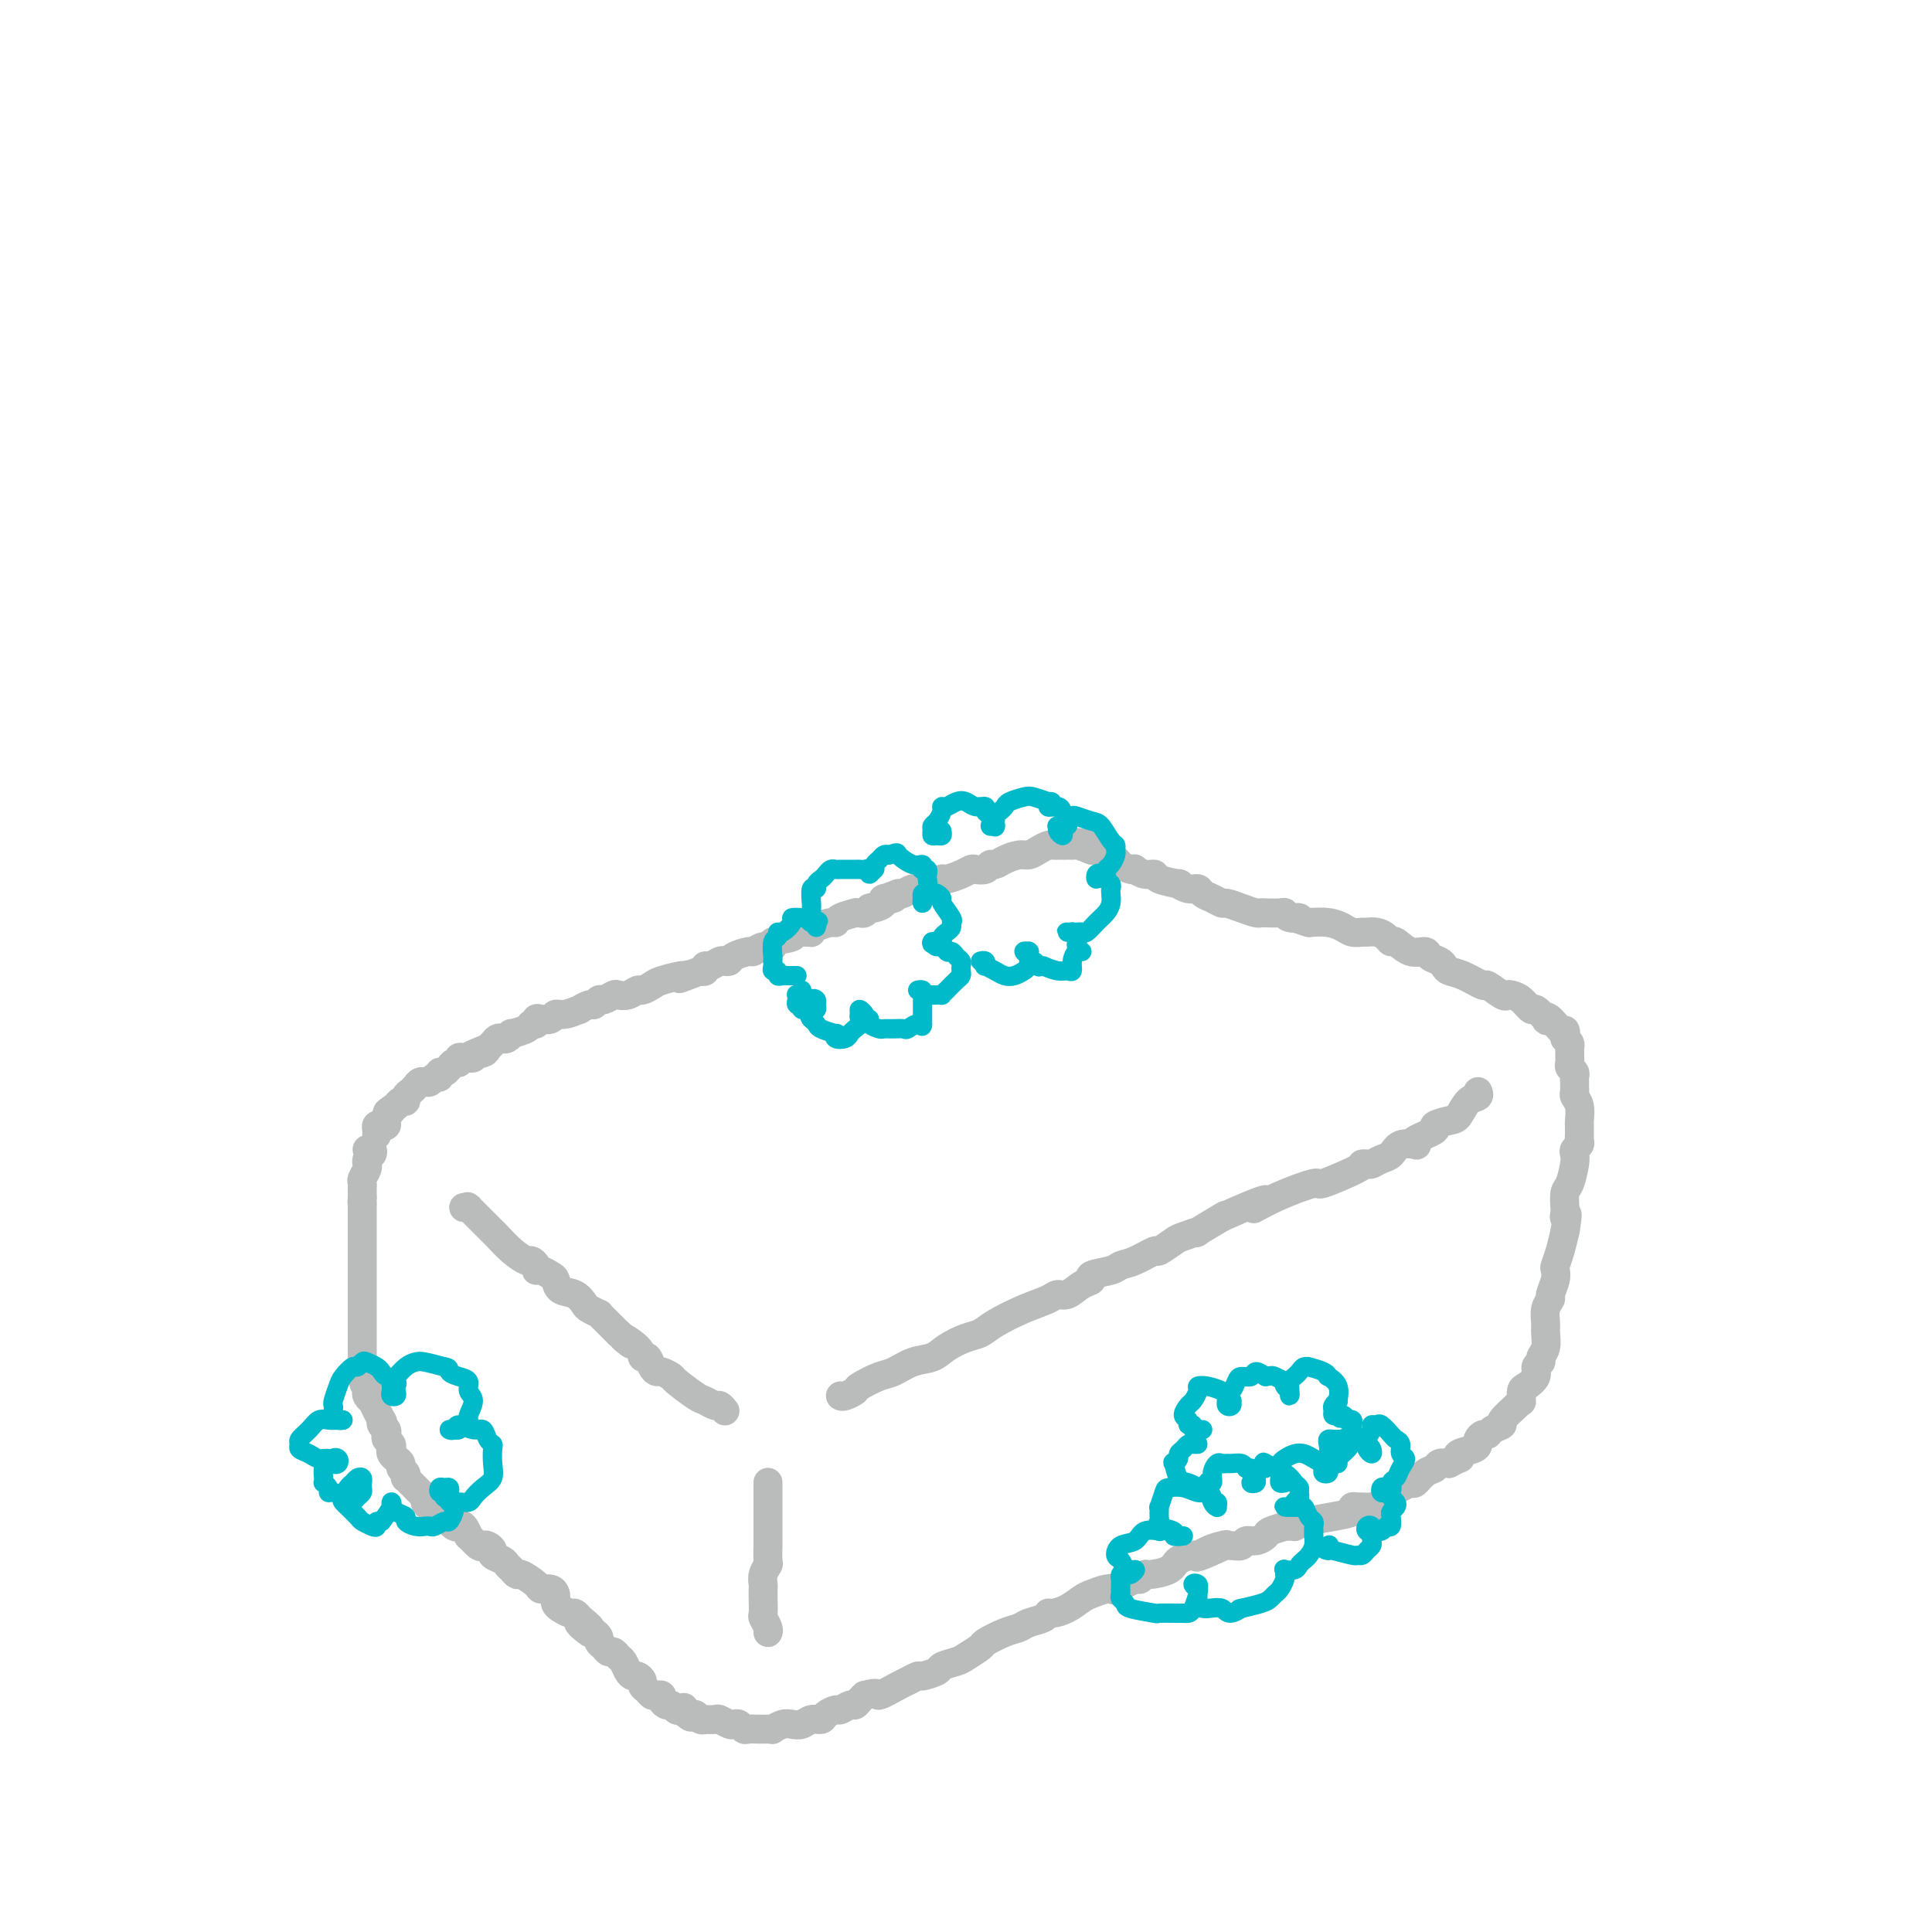 <svg viewBox='0 0 400 400' version='1.1' xmlns='http://www.w3.org/2000/svg' xmlns:xlink='http://www.w3.org/1999/xlink'><g fill='none' stroke='rgb(186,187,187)' stroke-width='6' stroke-linecap='round' stroke-linejoin='round'><path d='M76,238c0.392,-0.091 0.784,-0.183 1,0c0.216,0.183 0.255,0.639 0,1c-0.255,0.361 -0.804,0.625 -1,1c-0.196,0.375 -0.038,0.860 0,1c0.038,0.140 -0.042,-0.064 0,0c0.042,0.064 0.207,0.394 0,1c-0.207,0.606 -0.788,1.486 -1,2c-0.212,0.514 -0.057,0.663 0,1c0.057,0.337 0.015,0.864 0,1c-0.015,0.136 -0.004,-0.117 0,0c0.004,0.117 0.001,0.605 0,1c-0.001,0.395 -0.001,0.698 0,1'/><path d='M75,248c-0.155,1.705 -0.041,0.966 0,1c0.041,0.034 0.011,0.840 0,1c-0.011,0.160 -0.003,-0.326 0,0c0.003,0.326 0.001,1.463 0,2c-0.001,0.537 -0.000,0.472 0,1c0.000,0.528 0.000,1.647 0,2c-0.000,0.353 -0.000,-0.061 0,0c0.000,0.061 0.000,0.596 0,1c-0.000,0.404 -0.000,0.676 0,1c0.000,0.324 0.000,0.699 0,1c-0.000,0.301 -0.000,0.527 0,1c0.000,0.473 0.000,1.191 0,2c-0.000,0.809 -0.000,1.708 0,2c0.000,0.292 0.000,-0.024 0,0c-0.000,0.024 -0.000,0.388 0,1c0.000,0.612 0.000,1.472 0,2c-0.000,0.528 -0.000,0.722 0,1c0.000,0.278 0.000,0.638 0,1c-0.000,0.362 -0.000,0.726 0,1c0.000,0.274 0.000,0.459 0,1c-0.000,0.541 -0.000,1.437 0,2c0.000,0.563 0.000,0.794 0,1c-0.000,0.206 0.000,0.388 0,1c0.000,0.612 0.000,1.656 0,2c0.000,0.344 0.000,-0.010 0,0c0.000,0.010 0.000,0.384 0,1c0.000,0.616 0.000,1.474 0,2c0.000,0.526 0.000,0.718 0,1c0.000,0.282 0.000,0.653 0,1c0.000,0.347 0.000,0.671 0,1c0.000,0.329 0.000,0.665 0,1'/><path d='M75,283c0.227,5.880 0.793,3.081 1,2c0.207,-1.081 0.054,-0.445 0,0c-0.054,0.445 -0.010,0.698 0,1c0.010,0.302 -0.013,0.651 0,1c0.013,0.349 0.064,0.697 0,1c-0.064,0.303 -0.241,0.560 0,1c0.241,0.440 0.901,1.063 1,1c0.099,-0.063 -0.362,-0.813 0,0c0.362,0.813 1.547,3.187 2,4c0.453,0.813 0.173,0.063 0,0c-0.173,-0.063 -0.239,0.560 0,1c0.239,0.440 0.782,0.695 1,1c0.218,0.305 0.110,0.659 0,1c-0.110,0.341 -0.223,0.669 0,1c0.223,0.331 0.782,0.666 1,1c0.218,0.334 0.096,0.667 0,1c-0.096,0.333 -0.166,0.666 0,1c0.166,0.334 0.566,0.668 1,1c0.434,0.332 0.900,0.663 1,1c0.100,0.337 -0.166,0.682 0,1c0.166,0.318 0.766,0.610 1,1c0.234,0.390 0.104,0.878 0,1c-0.104,0.122 -0.182,-0.122 0,0c0.182,0.122 0.622,0.610 1,1c0.378,0.390 0.692,0.683 1,1c0.308,0.317 0.608,0.659 1,1c0.392,0.341 0.876,0.680 1,1c0.124,0.320 -0.111,0.622 0,1c0.111,0.378 0.568,0.833 1,1c0.432,0.167 0.838,0.048 1,0c0.162,-0.048 0.081,-0.024 0,0'/><path d='M90,312c1.166,0.879 1.082,0.077 1,0c-0.082,-0.077 -0.163,0.571 0,1c0.163,0.429 0.568,0.637 1,1c0.432,0.363 0.889,0.880 1,1c0.111,0.120 -0.124,-0.156 0,0c0.124,0.156 0.606,0.744 1,1c0.394,0.256 0.701,0.181 1,0c0.299,-0.181 0.591,-0.469 1,0c0.409,0.469 0.935,1.694 1,2c0.065,0.306 -0.332,-0.307 0,0c0.332,0.307 1.394,1.535 2,2c0.606,0.465 0.758,0.166 1,0c0.242,-0.166 0.576,-0.199 1,0c0.424,0.199 0.940,0.630 1,1c0.060,0.370 -0.334,0.678 0,1c0.334,0.322 1.397,0.659 2,1c0.603,0.341 0.747,0.686 1,1c0.253,0.314 0.616,0.596 1,1c0.384,0.404 0.789,0.931 1,1c0.211,0.069 0.228,-0.318 1,0c0.772,0.318 2.298,1.342 3,2c0.702,0.658 0.580,0.950 1,1c0.420,0.050 1.382,-0.142 2,0c0.618,0.142 0.890,0.616 1,1c0.110,0.384 0.057,0.676 0,1c-0.057,0.324 -0.117,0.678 0,1c0.117,0.322 0.413,0.612 1,1c0.587,0.388 1.466,0.874 2,1c0.534,0.126 0.724,-0.107 1,0c0.276,0.107 0.638,0.553 1,1'/><path d='M120,335c4.531,3.660 0.860,1.309 0,1c-0.860,-0.309 1.093,1.422 2,2c0.907,0.578 0.768,0.001 1,0c0.232,-0.001 0.836,0.573 1,1c0.164,0.427 -0.111,0.706 0,1c0.111,0.294 0.607,0.603 1,1c0.393,0.397 0.683,0.883 1,1c0.317,0.117 0.662,-0.137 1,0c0.338,0.137 0.668,0.663 1,1c0.332,0.337 0.667,0.486 1,1c0.333,0.514 0.663,1.395 1,2c0.337,0.605 0.682,0.935 1,1c0.318,0.065 0.610,-0.137 1,0c0.390,0.137 0.878,0.611 1,1c0.122,0.389 -0.121,0.692 0,1c0.121,0.308 0.606,0.621 1,1c0.394,0.379 0.697,0.824 1,1c0.303,0.176 0.606,0.085 1,0c0.394,-0.085 0.879,-0.163 1,0c0.121,0.163 -0.122,0.566 0,1c0.122,0.434 0.610,0.900 1,1c0.390,0.100 0.682,-0.165 1,0c0.318,0.165 0.662,0.762 1,1c0.338,0.238 0.669,0.119 1,0'/><path d='M141,354c3.488,2.957 1.708,0.849 1,0c-0.708,-0.849 -0.343,-0.438 0,0c0.343,0.438 0.664,0.902 1,1c0.336,0.098 0.685,-0.170 1,0c0.315,0.170 0.594,0.776 1,1c0.406,0.224 0.939,0.064 1,0c0.061,-0.064 -0.348,-0.031 0,0c0.348,0.031 1.455,0.060 2,0c0.545,-0.060 0.527,-0.208 1,0c0.473,0.208 1.435,0.774 2,1c0.565,0.226 0.732,0.113 1,0c0.268,-0.113 0.635,-0.226 1,0c0.365,0.226 0.727,0.793 1,1c0.273,0.207 0.455,0.055 1,0c0.545,-0.055 1.451,-0.014 2,0c0.549,0.014 0.742,0.000 1,0c0.258,-0.000 0.583,0.014 1,0c0.417,-0.014 0.927,-0.055 1,0c0.073,0.055 -0.290,0.207 0,0c0.290,-0.207 1.234,-0.773 2,-1c0.766,-0.227 1.356,-0.116 2,0c0.644,0.116 1.342,0.237 2,0c0.658,-0.237 1.274,-0.833 2,-1c0.726,-0.167 1.560,0.095 2,0c0.440,-0.095 0.485,-0.546 1,-1c0.515,-0.454 1.500,-0.909 2,-1c0.500,-0.091 0.515,0.183 1,0c0.485,-0.183 1.439,-0.822 2,-1c0.561,-0.178 0.728,0.106 1,0c0.272,-0.106 0.649,-0.602 1,-1c0.351,-0.398 0.675,-0.699 1,-1'/><path d='M179,351c3.400,-0.973 2.400,0.094 3,0c0.600,-0.094 2.799,-1.349 4,-2c1.201,-0.651 1.405,-0.699 2,-1c0.595,-0.301 1.581,-0.854 2,-1c0.419,-0.146 0.271,0.117 1,0c0.729,-0.117 2.336,-0.613 3,-1c0.664,-0.387 0.385,-0.666 1,-1c0.615,-0.334 2.125,-0.723 3,-1c0.875,-0.277 1.116,-0.441 2,-1c0.884,-0.559 2.409,-1.512 3,-2c0.591,-0.488 0.246,-0.512 1,-1c0.754,-0.488 2.608,-1.441 4,-2c1.392,-0.559 2.322,-0.724 3,-1c0.678,-0.276 1.104,-0.664 2,-1c0.896,-0.336 2.260,-0.619 3,-1c0.740,-0.381 0.855,-0.861 1,-1c0.145,-0.139 0.321,0.064 1,0c0.679,-0.064 1.861,-0.396 3,-1c1.139,-0.604 2.235,-1.480 3,-2c0.765,-0.520 1.200,-0.683 2,-1c0.800,-0.317 1.965,-0.788 3,-1c1.035,-0.212 1.941,-0.166 2,0c0.059,0.166 -0.730,0.451 0,0c0.730,-0.451 2.980,-1.640 4,-2c1.020,-0.360 0.810,0.107 1,0c0.190,-0.107 0.779,-0.789 1,-1c0.221,-0.211 0.073,0.048 1,0c0.927,-0.048 2.929,-0.405 4,-1c1.071,-0.595 1.211,-1.429 2,-2c0.789,-0.571 2.225,-0.877 3,-1c0.775,-0.123 0.887,-0.061 1,0'/><path d='M248,322c10.891,-4.442 3.617,-1.047 1,0c-2.617,1.047 -0.579,-0.254 1,-1c1.579,-0.746 2.698,-0.936 3,-1c0.302,-0.064 -0.215,-0.002 0,0c0.215,0.002 1.161,-0.055 2,0c0.839,0.055 1.570,0.222 2,0c0.430,-0.222 0.558,-0.834 1,-1c0.442,-0.166 1.198,0.113 2,0c0.802,-0.113 1.648,-0.619 2,-1c0.352,-0.381 0.208,-0.637 1,-1c0.792,-0.363 2.521,-0.832 3,-1c0.479,-0.168 -0.291,-0.034 0,0c0.291,0.034 1.645,-0.032 2,0c0.355,0.032 -0.288,0.163 0,0c0.288,-0.163 1.506,-0.618 3,-1c1.494,-0.382 3.264,-0.691 5,-1c1.736,-0.309 3.438,-0.618 4,-1c0.562,-0.382 -0.015,-0.836 0,-1c0.015,-0.164 0.623,-0.037 1,0c0.377,0.037 0.523,-0.017 1,0c0.477,0.017 1.283,0.105 2,0c0.717,-0.105 1.343,-0.405 2,-1c0.657,-0.595 1.345,-1.487 2,-2c0.655,-0.513 1.279,-0.648 2,-1c0.721,-0.352 1.540,-0.921 2,-1c0.460,-0.079 0.560,0.332 1,0c0.440,-0.332 1.221,-1.409 2,-2c0.779,-0.591 1.556,-0.698 2,-1c0.444,-0.302 0.555,-0.801 1,-1c0.445,-0.199 1.222,-0.100 2,0'/><path d='M300,303c2.972,-1.571 2.403,-0.998 2,-1c-0.403,-0.002 -0.641,-0.579 0,-1c0.641,-0.421 2.161,-0.686 3,-1c0.839,-0.314 0.997,-0.675 1,-1c0.003,-0.325 -0.149,-0.612 0,-1c0.149,-0.388 0.597,-0.875 1,-1c0.403,-0.125 0.759,0.114 1,0c0.241,-0.114 0.366,-0.581 1,-1c0.634,-0.419 1.778,-0.790 2,-1c0.222,-0.210 -0.477,-0.259 0,-1c0.477,-0.741 2.129,-2.173 3,-3c0.871,-0.827 0.959,-1.051 1,-1c0.041,0.051 0.034,0.375 0,0c-0.034,-0.375 -0.096,-1.448 0,-2c0.096,-0.552 0.350,-0.581 1,-1c0.650,-0.419 1.695,-1.227 2,-2c0.305,-0.773 -0.128,-1.509 0,-2c0.128,-0.491 0.819,-0.735 1,-1c0.181,-0.265 -0.149,-0.550 0,-1c0.149,-0.450 0.776,-1.066 1,-2c0.224,-0.934 0.045,-2.185 0,-3c-0.045,-0.815 0.044,-1.195 0,-2c-0.044,-0.805 -0.222,-2.037 0,-3c0.222,-0.963 0.843,-1.657 1,-2c0.157,-0.343 -0.151,-0.334 0,-1c0.151,-0.666 0.762,-2.008 1,-3c0.238,-0.992 0.102,-1.636 0,-2c-0.102,-0.364 -0.172,-0.448 0,-1c0.172,-0.552 0.585,-1.572 1,-3c0.415,-1.428 0.833,-3.265 1,-4c0.167,-0.735 0.084,-0.367 0,0'/><path d='M324,255c0.929,-5.264 0.252,-3.425 0,-3c-0.252,0.425 -0.078,-0.565 0,-1c0.078,-0.435 0.060,-0.316 0,-1c-0.060,-0.684 -0.161,-2.172 0,-3c0.161,-0.828 0.583,-0.995 1,-2c0.417,-1.005 0.830,-2.847 1,-4c0.170,-1.153 0.098,-1.619 0,-2c-0.098,-0.381 -0.222,-0.679 0,-1c0.222,-0.321 0.792,-0.664 1,-1c0.208,-0.336 0.056,-0.666 0,-1c-0.056,-0.334 -0.014,-0.673 0,-1c0.014,-0.327 -0.000,-0.640 0,-1c0.000,-0.360 0.014,-0.765 0,-1c-0.014,-0.235 -0.056,-0.301 0,-1c0.056,-0.699 0.211,-2.033 0,-3c-0.211,-0.967 -0.789,-1.569 -1,-2c-0.211,-0.431 -0.056,-0.693 0,-1c0.056,-0.307 0.011,-0.660 0,-1c-0.011,-0.340 0.011,-0.669 0,-1c-0.011,-0.331 -0.056,-0.666 0,-1c0.056,-0.334 0.211,-0.667 0,-1c-0.211,-0.333 -0.789,-0.667 -1,-1c-0.211,-0.333 -0.056,-0.667 0,-1c0.056,-0.333 0.012,-0.667 0,-1c-0.012,-0.333 0.007,-0.667 0,-1c-0.007,-0.333 -0.040,-0.667 0,-1c0.040,-0.333 0.154,-0.667 0,-1c-0.154,-0.333 -0.577,-0.667 -1,-1'/><path d='M324,215c-0.300,-3.141 0.448,-0.993 0,-1c-0.448,-0.007 -2.094,-2.168 -3,-3c-0.906,-0.832 -1.072,-0.335 -1,0c0.072,0.335 0.380,0.507 0,0c-0.380,-0.507 -1.450,-1.691 -2,-2c-0.550,-0.309 -0.579,0.259 -1,0c-0.421,-0.259 -1.234,-1.345 -2,-2c-0.766,-0.655 -1.484,-0.877 -2,-1c-0.516,-0.123 -0.830,-0.145 -1,0c-0.170,0.145 -0.196,0.456 -1,0c-0.804,-0.456 -2.387,-1.680 -3,-2c-0.613,-0.320 -0.257,0.265 -1,0c-0.743,-0.265 -2.584,-1.380 -4,-2c-1.416,-0.620 -2.405,-0.745 -3,-1c-0.595,-0.255 -0.795,-0.641 -1,-1c-0.205,-0.359 -0.416,-0.692 -1,-1c-0.584,-0.308 -1.543,-0.589 -2,-1c-0.457,-0.411 -0.412,-0.950 -1,-1c-0.588,-0.050 -1.809,0.389 -3,0c-1.191,-0.389 -2.350,-1.607 -3,-2c-0.650,-0.393 -0.789,0.038 -1,0c-0.211,-0.038 -0.493,-0.545 -1,-1c-0.507,-0.455 -1.237,-0.857 -2,-1c-0.763,-0.143 -1.557,-0.028 -2,0c-0.443,0.028 -0.533,-0.031 -1,0c-0.467,0.031 -1.311,0.153 -2,0c-0.689,-0.153 -1.224,-0.580 -2,-1c-0.776,-0.420 -1.793,-0.834 -3,-1c-1.207,-0.166 -2.603,-0.083 -4,0'/><path d='M271,191c-4.060,-1.171 -2.208,-1.098 -2,-1c0.208,0.098 -1.226,0.222 -2,0c-0.774,-0.222 -0.888,-0.791 -1,-1c-0.112,-0.209 -0.220,-0.059 -1,0c-0.780,0.059 -2.230,0.026 -3,0c-0.770,-0.026 -0.860,-0.045 -1,0c-0.140,0.045 -0.330,0.152 -1,0c-0.670,-0.152 -1.818,-0.565 -3,-1c-1.182,-0.435 -2.396,-0.891 -3,-1c-0.604,-0.109 -0.598,0.130 -1,0c-0.402,-0.130 -1.213,-0.627 -2,-1c-0.787,-0.373 -1.552,-0.621 -2,-1c-0.448,-0.379 -0.579,-0.889 -1,-1c-0.421,-0.111 -1.130,0.176 -2,0c-0.870,-0.176 -1.899,-0.817 -2,-1c-0.101,-0.183 0.725,0.091 0,0c-0.725,-0.091 -3.003,-0.546 -4,-1c-0.997,-0.454 -0.714,-0.905 -1,-1c-0.286,-0.095 -1.141,0.168 -2,0c-0.859,-0.168 -1.721,-0.767 -2,-1c-0.279,-0.233 0.026,-0.100 0,0c-0.026,0.100 -0.385,0.166 -1,0c-0.615,-0.166 -1.488,-0.565 -2,-1c-0.512,-0.435 -0.662,-0.905 -1,-1c-0.338,-0.095 -0.864,0.185 -1,0c-0.136,-0.185 0.118,-0.834 0,-1c-0.118,-0.166 -0.609,0.151 -1,0c-0.391,-0.151 -0.682,-0.772 -1,-1c-0.318,-0.228 -0.662,-0.065 -1,0c-0.338,0.065 -0.669,0.033 -1,0'/><path d='M226,176c-6.951,-2.547 -1.827,-1.415 0,-1c1.827,0.415 0.357,0.111 -1,0c-1.357,-0.111 -2.601,-0.030 -3,0c-0.399,0.030 0.048,0.008 0,0c-0.048,-0.008 -0.589,-0.003 -1,0c-0.411,0.003 -0.690,0.003 -1,0c-0.310,-0.003 -0.649,-0.011 -1,0c-0.351,0.011 -0.712,0.041 -1,0c-0.288,-0.041 -0.503,-0.152 -1,0c-0.497,0.152 -1.274,0.567 -2,1c-0.726,0.433 -1.399,0.886 -2,1c-0.601,0.114 -1.130,-0.109 -2,0c-0.870,0.109 -2.082,0.551 -3,1c-0.918,0.449 -1.541,0.904 -2,1c-0.459,0.096 -0.755,-0.168 -1,0c-0.245,0.168 -0.440,0.767 -1,1c-0.560,0.233 -1.484,0.100 -2,0c-0.516,-0.100 -0.625,-0.166 -1,0c-0.375,0.166 -1.017,0.565 -2,1c-0.983,0.435 -2.308,0.905 -3,1c-0.692,0.095 -0.751,-0.186 -1,0c-0.249,0.186 -0.686,0.838 -1,1c-0.314,0.162 -0.504,-0.167 -1,0c-0.496,0.167 -1.298,0.828 -2,1c-0.702,0.172 -1.304,-0.146 -2,0c-0.696,0.146 -1.484,0.756 -2,1c-0.516,0.244 -0.758,0.122 -1,0'/><path d='M186,185c-5.202,1.785 -1.709,1.248 -1,1c0.709,-0.248 -1.368,-0.206 -2,0c-0.632,0.206 0.182,0.577 0,1c-0.182,0.423 -1.360,0.898 -2,1c-0.640,0.102 -0.743,-0.170 -1,0c-0.257,0.170 -0.668,0.780 -1,1c-0.332,0.220 -0.586,0.049 -1,0c-0.414,-0.049 -0.988,0.025 -1,0c-0.012,-0.025 0.536,-0.147 0,0c-0.536,0.147 -2.158,0.565 -3,1c-0.842,0.435 -0.905,0.887 -1,1c-0.095,0.113 -0.222,-0.113 -1,0c-0.778,0.113 -2.207,0.565 -3,1c-0.793,0.435 -0.951,0.852 -1,1c-0.049,0.148 0.010,0.028 0,0c-0.010,-0.028 -0.088,0.035 -1,0c-0.912,-0.035 -2.656,-0.168 -3,0c-0.344,0.168 0.713,0.637 0,1c-0.713,0.363 -3.197,0.618 -4,1c-0.803,0.382 0.076,0.890 0,1c-0.076,0.110 -1.105,-0.177 -2,0c-0.895,0.177 -1.655,0.818 -2,1c-0.345,0.182 -0.277,-0.096 -1,0c-0.723,0.096 -2.239,0.566 -3,1c-0.761,0.434 -0.768,0.833 -1,1c-0.232,0.167 -0.688,0.101 -1,0c-0.312,-0.101 -0.479,-0.237 -1,0c-0.521,0.237 -1.398,0.847 -2,1c-0.602,0.153 -0.931,-0.151 -1,0c-0.069,0.151 0.123,0.757 0,1c-0.123,0.243 -0.562,0.121 -1,0'/><path d='M145,201c-7.023,2.698 -4.080,1.444 -3,1c1.080,-0.444 0.296,-0.076 0,0c-0.296,0.076 -0.106,-0.138 -1,0c-0.894,0.138 -2.872,0.629 -4,1c-1.128,0.371 -1.405,0.621 -2,1c-0.595,0.379 -1.506,0.885 -2,1c-0.494,0.115 -0.570,-0.161 -1,0c-0.430,0.161 -1.214,0.760 -2,1c-0.786,0.240 -1.573,0.121 -2,0c-0.427,-0.121 -0.494,-0.244 -1,0c-0.506,0.244 -1.450,0.854 -2,1c-0.550,0.146 -0.705,-0.172 -1,0c-0.295,0.172 -0.729,0.835 -1,1c-0.271,0.165 -0.377,-0.167 -1,0c-0.623,0.167 -1.763,0.833 -2,1c-0.237,0.167 0.427,-0.165 0,0c-0.427,0.165 -1.947,0.828 -3,1c-1.053,0.172 -1.640,-0.146 -2,0c-0.360,0.146 -0.492,0.756 -1,1c-0.508,0.244 -1.391,0.121 -2,0c-0.609,-0.121 -0.945,-0.238 -1,0c-0.055,0.238 0.172,0.833 0,1c-0.172,0.167 -0.743,-0.095 -1,0c-0.257,0.095 -0.201,0.548 -1,1c-0.799,0.452 -2.452,0.905 -3,1c-0.548,0.095 0.008,-0.168 0,0c-0.008,0.168 -0.579,0.766 -1,1c-0.421,0.234 -0.690,0.104 -1,0c-0.310,-0.104 -0.660,-0.182 -1,0c-0.340,0.182 -0.668,0.623 -1,1c-0.332,0.377 -0.666,0.688 -1,1'/><path d='M101,217c-6.984,2.718 -2.445,1.513 -1,1c1.445,-0.513 -0.204,-0.333 -1,0c-0.796,0.333 -0.739,0.820 -1,1c-0.261,0.180 -0.840,0.052 -1,0c-0.160,-0.052 0.098,-0.029 0,0c-0.098,0.029 -0.552,0.064 -1,0c-0.448,-0.064 -0.890,-0.229 -1,0c-0.110,0.229 0.111,0.850 0,1c-0.111,0.150 -0.556,-0.171 -1,0c-0.444,0.171 -0.889,0.835 -1,1c-0.111,0.165 0.111,-0.167 0,0c-0.111,0.167 -0.554,0.833 -1,1c-0.446,0.167 -0.894,-0.166 -1,0c-0.106,0.166 0.130,0.829 0,1c-0.130,0.171 -0.626,-0.151 -1,0c-0.374,0.151 -0.625,0.776 -1,1c-0.375,0.224 -0.874,0.049 -1,0c-0.126,-0.049 0.120,0.028 0,0c-0.120,-0.028 -0.606,-0.161 -1,0c-0.394,0.161 -0.697,0.617 -1,1c-0.303,0.383 -0.606,0.694 -1,1c-0.394,0.306 -0.879,0.608 -1,1c-0.121,0.392 0.121,0.875 0,1c-0.121,0.125 -0.606,-0.107 -1,0c-0.394,0.107 -0.697,0.554 -1,1'/><path d='M82,229c-3.105,2.040 -1.367,1.139 -1,1c0.367,-0.139 -0.636,0.485 -1,1c-0.364,0.515 -0.087,0.922 0,1c0.087,0.078 -0.015,-0.172 0,0c0.015,0.172 0.148,0.768 0,1c-0.148,0.232 -0.575,0.101 -1,0c-0.425,-0.101 -0.846,-0.171 -1,0c-0.154,0.171 -0.042,0.585 0,1c0.042,0.415 0.012,0.833 0,1c-0.012,0.167 -0.006,0.084 0,0'/><path d='M96,250c0.408,-0.015 0.816,-0.029 1,0c0.184,0.029 0.143,0.102 0,0c-0.143,-0.102 -0.389,-0.378 0,0c0.389,0.378 1.412,1.409 2,2c0.588,0.591 0.740,0.742 1,1c0.260,0.258 0.626,0.623 1,1c0.374,0.377 0.754,0.766 1,1c0.246,0.234 0.357,0.314 1,1c0.643,0.686 1.818,1.978 3,3c1.182,1.022 2.371,1.776 3,2c0.629,0.224 0.697,-0.080 1,0c0.303,0.080 0.841,0.545 1,1c0.159,0.455 -0.061,0.899 0,1c0.061,0.101 0.404,-0.143 1,0c0.596,0.143 1.445,0.672 2,1c0.555,0.328 0.816,0.455 1,1c0.184,0.545 0.292,1.509 1,2c0.708,0.491 2.017,0.509 3,1c0.983,0.491 1.638,1.454 2,2c0.362,0.546 0.429,0.675 1,1c0.571,0.325 1.645,0.847 2,1c0.355,0.153 -0.010,-0.064 0,0c0.010,0.064 0.394,0.409 1,1c0.606,0.591 1.432,1.428 2,2c0.568,0.572 0.876,0.878 1,1c0.124,0.122 0.062,0.061 0,0'/><path d='M128,276c5.008,4.162 1.527,1.566 1,1c-0.527,-0.566 1.901,0.896 3,2c1.099,1.104 0.871,1.850 1,2c0.129,0.150 0.617,-0.296 1,0c0.383,0.296 0.663,1.334 1,2c0.337,0.666 0.731,0.960 1,1c0.269,0.040 0.414,-0.172 1,0c0.586,0.172 1.614,0.730 2,1c0.386,0.270 0.131,0.254 1,1c0.869,0.746 2.864,2.256 4,3c1.136,0.744 1.415,0.721 2,1c0.585,0.279 1.476,0.858 2,1c0.524,0.142 0.679,-0.154 1,0c0.321,0.154 0.806,0.758 1,1c0.194,0.242 0.097,0.121 0,0'/><path d='M159,307c0.000,-0.086 0.000,-0.172 0,0c-0.000,0.172 -0.000,0.602 0,1c0.000,0.398 0.000,0.763 0,1c-0.000,0.237 -0.000,0.345 0,1c0.000,0.655 0.000,1.857 0,3c-0.000,1.143 -0.000,2.226 0,3c0.000,0.774 0.001,1.239 0,2c-0.001,0.761 -0.004,1.817 0,2c0.004,0.183 0.015,-0.508 0,0c-0.015,0.508 -0.057,2.216 0,3c0.057,0.784 0.211,0.646 0,1c-0.211,0.354 -0.788,1.202 -1,2c-0.212,0.798 -0.058,1.547 0,2c0.058,0.453 0.019,0.611 0,1c-0.019,0.389 -0.019,1.008 0,2c0.019,0.992 0.058,2.357 0,3c-0.058,0.643 -0.211,0.564 0,1c0.211,0.436 0.788,1.387 1,2c0.212,0.613 0.061,0.890 0,1c-0.061,0.110 -0.030,0.055 0,0'/><path d='M174,289c0.199,0.098 0.397,0.196 1,0c0.603,-0.196 1.609,-0.686 2,-1c0.391,-0.314 0.167,-0.450 1,-1c0.833,-0.550 2.725,-1.512 4,-2c1.275,-0.488 1.934,-0.502 3,-1c1.066,-0.498 2.540,-1.481 4,-2c1.460,-0.519 2.905,-0.575 4,-1c1.095,-0.425 1.838,-1.220 3,-2c1.162,-0.780 2.741,-1.546 4,-2c1.259,-0.454 2.196,-0.595 3,-1c0.804,-0.405 1.474,-1.073 3,-2c1.526,-0.927 3.906,-2.111 6,-3c2.094,-0.889 3.900,-1.481 5,-2c1.100,-0.519 1.492,-0.965 2,-1c0.508,-0.035 1.130,0.342 2,0c0.870,-0.342 1.986,-1.401 3,-2c1.014,-0.599 1.925,-0.736 2,-1c0.075,-0.264 -0.687,-0.653 0,-1c0.687,-0.347 2.822,-0.651 4,-1c1.178,-0.349 1.398,-0.741 2,-1c0.602,-0.259 1.587,-0.383 3,-1c1.413,-0.617 3.253,-1.725 4,-2c0.747,-0.275 0.402,0.283 1,0c0.598,-0.283 2.140,-1.407 3,-2c0.860,-0.593 1.037,-0.653 2,-1c0.963,-0.347 2.712,-0.980 3,-1c0.288,-0.020 -0.884,0.571 0,0c0.884,-0.571 3.824,-2.306 5,-3c1.176,-0.694 0.588,-0.347 0,0'/><path d='M253,252c13.693,-6.108 8.427,-2.876 7,-2c-1.427,0.876 0.986,-0.602 4,-2c3.014,-1.398 6.629,-2.714 8,-3c1.371,-0.286 0.499,0.460 2,0c1.501,-0.460 5.375,-2.127 7,-3c1.625,-0.873 1.002,-0.954 1,-1c-0.002,-0.046 0.617,-0.058 1,0c0.383,0.058 0.530,0.187 1,0c0.470,-0.187 1.262,-0.691 2,-1c0.738,-0.309 1.423,-0.425 2,-1c0.577,-0.575 1.046,-1.611 2,-2c0.954,-0.389 2.393,-0.131 3,0c0.607,0.131 0.383,0.137 0,0c-0.383,-0.137 -0.923,-0.416 0,-1c0.923,-0.584 3.311,-1.474 4,-2c0.689,-0.526 -0.319,-0.690 0,-1c0.319,-0.310 1.966,-0.766 3,-1c1.034,-0.234 1.454,-0.245 2,-1c0.546,-0.755 1.219,-2.254 2,-3c0.781,-0.746 1.672,-0.739 2,-1c0.328,-0.261 0.094,-0.789 0,-1c-0.094,-0.211 -0.047,-0.106 0,0'/></g>
<g fill='none' stroke='rgb(0,186,201)' stroke-width='4' stroke-linecap='round' stroke-linejoin='round'><path d='M165,202c-0.447,0.001 -0.894,0.001 -1,0c-0.106,-0.001 0.130,-0.004 0,0c-0.130,0.004 -0.627,0.016 -1,0c-0.373,-0.016 -0.622,-0.060 -1,0c-0.378,0.060 -0.886,0.223 -1,0c-0.114,-0.223 0.166,-0.831 0,-1c-0.166,-0.169 -0.778,0.102 -1,0c-0.222,-0.102 -0.056,-0.576 0,-1c0.056,-0.424 0.000,-0.797 0,-1c-0.000,-0.203 0.054,-0.235 0,-1c-0.054,-0.765 -0.217,-2.264 0,-3c0.217,-0.736 0.813,-0.709 1,-1c0.187,-0.291 -0.034,-0.901 0,-1c0.034,-0.099 0.323,0.313 1,0c0.677,-0.313 1.740,-1.352 2,-2c0.260,-0.648 -0.284,-0.907 0,-1c0.284,-0.093 1.396,-0.021 2,0c0.604,0.021 0.702,-0.010 1,0c0.298,0.010 0.798,0.060 1,0c0.202,-0.060 0.107,-0.229 0,0c-0.107,0.229 -0.224,0.855 0,1c0.224,0.145 0.791,-0.192 1,0c0.209,0.192 0.060,0.912 0,1c-0.060,0.088 -0.030,-0.456 0,-1'/><path d='M169,191c1.166,-0.575 -0.420,-0.014 -1,0c-0.580,0.014 -0.155,-0.519 0,-1c0.155,-0.481 0.041,-0.911 0,-1c-0.041,-0.089 -0.007,0.163 0,0c0.007,-0.163 -0.013,-0.740 0,-1c0.013,-0.260 0.059,-0.202 0,-1c-0.059,-0.798 -0.223,-2.451 0,-3c0.223,-0.549 0.833,0.007 1,0c0.167,-0.007 -0.110,-0.576 0,-1c0.110,-0.424 0.606,-0.702 1,-1c0.394,-0.298 0.687,-0.616 1,-1c0.313,-0.384 0.647,-0.835 1,-1c0.353,-0.165 0.725,-0.044 1,0c0.275,0.044 0.455,0.012 1,0c0.545,-0.012 1.457,-0.005 2,0c0.543,0.005 0.719,0.006 1,0c0.281,-0.006 0.667,-0.020 1,0c0.333,0.020 0.611,0.073 1,0c0.389,-0.073 0.888,-0.271 1,0c0.112,0.271 -0.163,1.012 0,1c0.163,-0.012 0.765,-0.778 1,-1c0.235,-0.222 0.104,0.098 0,0c-0.104,-0.098 -0.183,-0.614 0,-1c0.183,-0.386 0.626,-0.642 1,-1c0.374,-0.358 0.678,-0.816 1,-1c0.322,-0.184 0.661,-0.092 1,0'/><path d='M184,177c2.160,-0.590 1.558,-0.564 2,0c0.442,0.564 1.926,1.667 3,2c1.074,0.333 1.738,-0.104 2,0c0.262,0.104 0.123,0.748 0,1c-0.123,0.252 -0.228,0.112 0,0c0.228,-0.112 0.789,-0.195 1,0c0.211,0.195 0.070,0.670 0,1c-0.070,0.330 -0.071,0.517 0,1c0.071,0.483 0.214,1.264 0,2c-0.214,0.736 -0.787,1.427 -1,2c-0.213,0.573 -0.068,1.030 0,1c0.068,-0.030 0.059,-0.545 0,-1c-0.059,-0.455 -0.169,-0.851 0,-1c0.169,-0.149 0.618,-0.053 1,0c0.382,0.053 0.698,0.063 1,0c0.302,-0.063 0.588,-0.200 1,0c0.412,0.200 0.948,0.736 1,1c0.052,0.264 -0.381,0.256 0,1c0.381,0.744 1.576,2.241 2,3c0.424,0.759 0.076,0.780 0,1c-0.076,0.220 0.120,0.638 0,1c-0.120,0.362 -0.557,0.669 -1,1c-0.443,0.331 -0.892,0.687 -1,1c-0.108,0.313 0.125,0.584 0,1c-0.125,0.416 -0.607,0.976 -1,1c-0.393,0.024 -0.696,-0.488 -1,-1'/><path d='M193,195c-0.456,0.765 0.403,0.176 1,0c0.597,-0.176 0.933,0.061 1,0c0.067,-0.061 -0.136,-0.420 0,0c0.136,0.420 0.611,1.618 1,2c0.389,0.382 0.693,-0.052 1,0c0.307,0.052 0.619,0.592 1,1c0.381,0.408 0.832,0.686 1,1c0.168,0.314 0.053,0.665 0,1c-0.053,0.335 -0.042,0.654 0,1c0.042,0.346 0.117,0.720 0,1c-0.117,0.280 -0.427,0.467 -1,1c-0.573,0.533 -1.411,1.411 -2,2c-0.589,0.589 -0.931,0.890 -1,1c-0.069,0.110 0.135,0.031 0,0c-0.135,-0.031 -0.609,-0.012 -1,0c-0.391,0.012 -0.698,0.018 -1,0c-0.302,-0.018 -0.599,-0.058 -1,0c-0.401,0.058 -0.906,0.216 -1,0c-0.094,-0.216 0.224,-0.805 0,-1c-0.224,-0.195 -0.988,0.003 -1,0c-0.012,-0.003 0.729,-0.208 1,0c0.271,0.208 0.073,0.828 0,1c-0.073,0.172 -0.019,-0.103 0,0c0.019,0.103 0.005,0.584 0,1c-0.005,0.416 -0.001,0.766 0,1c0.001,0.234 0.000,0.353 0,1c-0.000,0.647 -0.000,1.824 0,3'/><path d='M191,212c0.040,1.022 -0.361,0.078 -1,0c-0.639,-0.078 -1.518,0.712 -2,1c-0.482,0.288 -0.568,0.074 -1,0c-0.432,-0.074 -1.211,-0.010 -2,0c-0.789,0.010 -1.587,-0.036 -2,0c-0.413,0.036 -0.440,0.154 -1,0c-0.560,-0.154 -1.652,-0.580 -2,-1c-0.348,-0.420 0.049,-0.835 0,-1c-0.049,-0.165 -0.544,-0.079 -1,0c-0.456,0.079 -0.872,0.149 -1,0c-0.128,-0.149 0.032,-0.519 0,-1c-0.032,-0.481 -0.258,-1.072 0,-1c0.258,0.072 0.998,0.807 1,1c0.002,0.193 -0.734,-0.155 -1,0c-0.266,0.155 -0.060,0.815 0,1c0.060,0.185 -0.024,-0.105 0,0c0.024,0.105 0.157,0.603 0,1c-0.157,0.397 -0.603,0.691 -1,1c-0.397,0.309 -0.745,0.634 -1,1c-0.255,0.366 -0.419,0.775 -1,1c-0.581,0.225 -1.580,0.268 -2,0c-0.420,-0.268 -0.260,-0.846 0,-1c0.260,-0.154 0.619,0.116 0,0c-0.619,-0.116 -2.218,-0.619 -3,-1c-0.782,-0.381 -0.749,-0.641 -1,-1c-0.251,-0.359 -0.786,-0.817 -1,-1c-0.214,-0.183 -0.107,-0.092 0,0'/><path d='M168,211c-0.778,-0.816 -0.223,-0.857 0,-1c0.223,-0.143 0.113,-0.388 0,-1c-0.113,-0.612 -0.231,-1.589 0,-2c0.231,-0.411 0.810,-0.254 1,0c0.190,0.254 -0.009,0.605 0,1c0.009,0.395 0.228,0.834 0,1c-0.228,0.166 -0.902,0.059 -1,0c-0.098,-0.059 0.380,-0.071 0,0c-0.380,0.071 -1.618,0.226 -2,0c-0.382,-0.226 0.093,-0.831 0,-1c-0.093,-0.169 -0.753,0.099 -1,0c-0.247,-0.099 -0.080,-0.566 0,-1c0.080,-0.434 0.074,-0.834 0,-1c-0.074,-0.166 -0.216,-0.096 0,0c0.216,0.096 0.789,0.218 1,0c0.211,-0.218 0.060,-0.777 0,-1c-0.060,-0.223 -0.030,-0.112 0,0'/><path d='M195,172c0.082,0.429 0.165,0.858 0,1c-0.165,0.142 -0.577,-0.002 -1,0c-0.423,0.002 -0.855,0.152 -1,0c-0.145,-0.152 -0.001,-0.605 0,-1c0.001,-0.395 -0.141,-0.732 0,-1c0.141,-0.268 0.566,-0.468 1,-1c0.434,-0.532 0.879,-1.398 1,-2c0.121,-0.602 -0.081,-0.942 0,-1c0.081,-0.058 0.446,0.166 1,0c0.554,-0.166 1.296,-0.721 2,-1c0.704,-0.279 1.368,-0.283 2,0c0.632,0.283 1.231,0.854 2,1c0.769,0.146 1.708,-0.133 2,0c0.292,0.133 -0.064,0.676 0,1c0.064,0.324 0.548,0.427 1,1c0.452,0.573 0.871,1.615 1,2c0.129,0.385 -0.033,0.114 0,0c0.033,-0.114 0.260,-0.072 0,0c-0.260,0.072 -1.009,0.174 -1,0c0.009,-0.174 0.774,-0.624 1,-1c0.226,-0.376 -0.087,-0.679 0,-1c0.087,-0.321 0.575,-0.661 1,-1c0.425,-0.339 0.788,-0.676 1,-1c0.212,-0.324 0.273,-0.633 1,-1c0.727,-0.367 2.119,-0.791 3,-1c0.881,-0.209 1.252,-0.203 2,0c0.748,0.203 1.874,0.601 3,1'/><path d='M217,166c1.747,-0.225 0.114,0.713 0,1c-0.114,0.287 1.291,-0.077 2,0c0.709,0.077 0.722,0.594 1,1c0.278,0.406 0.820,0.700 1,1c0.180,0.300 -0.003,0.607 0,1c0.003,0.393 0.193,0.873 0,1c-0.193,0.127 -0.769,-0.100 -1,0c-0.231,0.100 -0.116,0.525 0,1c0.116,0.475 0.234,1.000 0,1c-0.234,-0.000 -0.819,-0.525 -1,-1c-0.181,-0.475 0.044,-0.899 0,-1c-0.044,-0.101 -0.356,0.120 0,0c0.356,-0.120 1.379,-0.581 2,-1c0.621,-0.419 0.838,-0.795 1,-1c0.162,-0.205 0.268,-0.238 1,0c0.732,0.238 2.091,0.746 3,1c0.909,0.254 1.369,0.252 2,1c0.631,0.748 1.434,2.246 2,3c0.566,0.754 0.894,0.765 1,1c0.106,0.235 -0.009,0.694 0,1c0.009,0.306 0.143,0.459 0,1c-0.143,0.541 -0.564,1.470 -1,2c-0.436,0.530 -0.888,0.660 -1,1c-0.112,0.340 0.116,0.889 0,1c-0.116,0.111 -0.578,-0.218 -1,0c-0.422,0.218 -0.806,0.982 -1,1c-0.194,0.018 -0.198,-0.709 0,-1c0.198,-0.291 0.599,-0.145 1,0'/><path d='M228,181c-0.067,1.035 0.767,0.122 1,0c0.233,-0.122 -0.133,0.548 0,1c0.133,0.452 0.765,0.688 1,1c0.235,0.312 0.071,0.702 0,1c-0.071,0.298 -0.050,0.504 0,1c0.050,0.496 0.130,1.282 0,2c-0.130,0.718 -0.468,1.369 -1,2c-0.532,0.631 -1.257,1.241 -2,2c-0.743,0.759 -1.505,1.668 -2,2c-0.495,0.332 -0.725,0.089 -1,0c-0.275,-0.089 -0.597,-0.024 -1,0c-0.403,0.024 -0.889,0.007 -1,0c-0.111,-0.007 0.151,-0.003 0,0c-0.151,0.003 -0.716,0.004 -1,0c-0.284,-0.004 -0.286,-0.012 0,0c0.286,0.012 0.860,0.044 1,0c0.140,-0.044 -0.154,-0.165 0,0c0.154,0.165 0.757,0.617 1,1c0.243,0.383 0.128,0.697 0,1c-0.128,0.303 -0.268,0.597 0,1c0.268,0.403 0.945,0.917 1,1c0.055,0.083 -0.512,-0.264 -1,0c-0.488,0.264 -0.896,1.140 -1,2c-0.104,0.860 0.096,1.705 0,2c-0.096,0.295 -0.487,0.041 -1,0c-0.513,-0.041 -1.146,0.131 -2,0c-0.854,-0.131 -1.927,-0.566 -3,-1'/><path d='M216,200c-1.112,0.219 -0.891,0.265 -1,0c-0.109,-0.265 -0.547,-0.842 -1,-1c-0.453,-0.158 -0.920,0.101 -1,0c-0.080,-0.101 0.227,-0.564 0,-1c-0.227,-0.436 -0.989,-0.846 -1,-1c-0.011,-0.154 0.729,-0.052 1,0c0.271,0.052 0.073,0.056 0,0c-0.073,-0.056 -0.022,-0.170 0,0c0.022,0.170 0.014,0.623 0,1c-0.014,0.377 -0.034,0.676 0,1c0.034,0.324 0.123,0.673 0,1c-0.123,0.327 -0.457,0.634 -1,1c-0.543,0.366 -1.294,0.793 -2,1c-0.706,0.207 -1.365,0.195 -2,0c-0.635,-0.195 -1.246,-0.574 -2,-1c-0.754,-0.426 -1.652,-0.899 -2,-1c-0.348,-0.101 -0.145,0.169 0,0c0.145,-0.169 0.231,-0.776 0,-1c-0.231,-0.224 -0.780,-0.064 -1,0c-0.220,0.064 -0.110,0.032 0,0'/><path d='M71,294c-0.310,0.090 -0.620,0.181 -1,0c-0.380,-0.181 -0.831,-0.633 -1,-1c-0.169,-0.367 -0.057,-0.650 0,-1c0.057,-0.350 0.061,-0.767 0,-1c-0.061,-0.233 -0.185,-0.282 0,-1c0.185,-0.718 0.680,-2.105 1,-3c0.320,-0.895 0.466,-1.298 1,-2c0.534,-0.702 1.456,-1.702 2,-2c0.544,-0.298 0.709,0.105 1,0c0.291,-0.105 0.707,-0.719 1,-1c0.293,-0.281 0.464,-0.230 1,0c0.536,0.230 1.436,0.639 2,1c0.564,0.361 0.792,0.674 1,1c0.208,0.326 0.397,0.665 1,1c0.603,0.335 1.622,0.665 2,1c0.378,0.335 0.115,0.675 0,1c-0.115,0.325 -0.083,0.634 0,1c0.083,0.366 0.218,0.788 0,1c-0.218,0.212 -0.788,0.212 -1,0c-0.212,-0.212 -0.065,-0.638 0,-1c0.065,-0.362 0.048,-0.661 0,-1c-0.048,-0.339 -0.128,-0.719 0,-1c0.128,-0.281 0.462,-0.465 1,-1c0.538,-0.535 1.278,-1.422 2,-2c0.722,-0.578 1.425,-0.848 2,-1c0.575,-0.152 1.021,-0.186 2,0c0.979,0.186 2.489,0.593 4,1'/><path d='M92,283c1.377,0.175 0.819,0.612 1,1c0.181,0.388 1.102,0.727 2,1c0.898,0.273 1.772,0.479 2,1c0.228,0.521 -0.191,1.358 0,2c0.191,0.642 0.990,1.090 1,2c0.010,0.910 -0.770,2.282 -1,3c-0.230,0.718 0.091,0.780 0,1c-0.091,0.220 -0.595,0.596 -1,1c-0.405,0.404 -0.710,0.835 -1,1c-0.290,0.165 -0.566,0.062 -1,0c-0.434,-0.062 -1.027,-0.085 -1,0c0.027,0.085 0.676,0.278 1,0c0.324,-0.278 0.325,-1.028 1,-1c0.675,0.028 2.023,0.832 3,1c0.977,0.168 1.582,-0.300 2,0c0.418,0.300 0.649,1.368 1,2c0.351,0.632 0.820,0.826 1,1c0.180,0.174 0.069,0.326 0,1c-0.069,0.674 -0.097,1.869 0,3c0.097,1.131 0.321,2.198 0,3c-0.321,0.802 -1.185,1.339 -2,2c-0.815,0.661 -1.581,1.446 -2,2c-0.419,0.554 -0.491,0.878 -1,1c-0.509,0.122 -1.456,0.043 -2,0c-0.544,-0.043 -0.685,-0.050 -1,0c-0.315,0.050 -0.804,0.157 -1,0c-0.196,-0.157 -0.098,-0.579 0,-1'/><path d='M93,310c-1.015,0.065 -1.054,0.228 -1,0c0.054,-0.228 0.200,-0.847 0,-1c-0.200,-0.153 -0.747,0.158 -1,0c-0.253,-0.158 -0.212,-0.787 0,-1c0.212,-0.213 0.597,-0.011 1,0c0.403,0.011 0.826,-0.169 1,0c0.174,0.169 0.100,0.688 0,1c-0.100,0.312 -0.226,0.417 0,1c0.226,0.583 0.805,1.644 1,2c0.195,0.356 0.007,0.008 0,0c-0.007,-0.008 0.167,0.324 0,1c-0.167,0.676 -0.674,1.698 -1,2c-0.326,0.302 -0.471,-0.114 -1,0c-0.529,0.114 -1.442,0.760 -2,1c-0.558,0.240 -0.761,0.075 -1,0c-0.239,-0.075 -0.516,-0.061 -1,0c-0.484,0.061 -1.177,0.170 -2,0c-0.823,-0.170 -1.775,-0.619 -2,-1c-0.225,-0.381 0.279,-0.695 0,-1c-0.279,-0.305 -1.341,-0.602 -2,-1c-0.659,-0.398 -0.914,-0.897 -1,-1c-0.086,-0.103 -0.002,0.189 0,0c0.002,-0.189 -0.076,-0.859 0,-1c0.076,-0.141 0.308,0.245 0,1c-0.308,0.755 -1.154,1.877 -2,3'/><path d='M79,315c-0.544,0.407 -0.904,-0.075 -1,0c-0.096,0.075 0.072,0.706 0,1c-0.072,0.294 -0.382,0.251 -1,0c-0.618,-0.251 -1.542,-0.712 -2,-1c-0.458,-0.288 -0.449,-0.405 -1,-1c-0.551,-0.595 -1.661,-1.669 -2,-2c-0.339,-0.331 0.094,0.080 0,0c-0.094,-0.080 -0.716,-0.652 -1,-1c-0.284,-0.348 -0.230,-0.472 0,-1c0.230,-0.528 0.636,-1.458 1,-2c0.364,-0.542 0.686,-0.695 1,-1c0.314,-0.305 0.620,-0.762 1,-1c0.380,-0.238 0.834,-0.257 1,0c0.166,0.257 0.045,0.790 0,1c-0.045,0.210 -0.015,0.098 0,0c0.015,-0.098 0.015,-0.180 0,0c-0.015,0.180 -0.045,0.622 0,1c0.045,0.378 0.166,0.690 0,1c-0.166,0.310 -0.617,0.616 -1,1c-0.383,0.384 -0.698,0.845 -1,1c-0.302,0.155 -0.593,0.004 -1,0c-0.407,-0.004 -0.931,0.140 -1,0c-0.069,-0.140 0.318,-0.563 0,-1c-0.318,-0.437 -1.339,-0.887 -2,-1c-0.661,-0.113 -0.962,0.111 -1,0c-0.038,-0.111 0.185,-0.558 0,-1c-0.185,-0.442 -0.779,-0.878 -1,-1c-0.221,-0.122 -0.070,0.070 0,0c0.070,-0.070 0.057,-0.404 0,-1c-0.057,-0.596 -0.159,-1.456 0,-2c0.159,-0.544 0.580,-0.772 1,-1'/><path d='M68,303c0.396,-0.562 0.888,0.033 1,0c0.112,-0.033 -0.154,-0.692 0,-1c0.154,-0.308 0.729,-0.264 1,0c0.271,0.264 0.239,0.747 0,1c-0.239,0.253 -0.685,0.275 -1,0c-0.315,-0.275 -0.501,-0.847 -1,-1c-0.499,-0.153 -1.312,0.114 -2,0c-0.688,-0.114 -1.250,-0.611 -2,-1c-0.750,-0.389 -1.687,-0.672 -2,-1c-0.313,-0.328 -0.001,-0.701 0,-1c0.001,-0.299 -0.309,-0.525 0,-1c0.309,-0.475 1.235,-1.199 2,-2c0.765,-0.801 1.368,-1.679 2,-2c0.632,-0.321 1.293,-0.086 2,0c0.707,0.086 1.460,0.023 2,0c0.540,-0.023 0.869,-0.007 1,0c0.131,0.007 0.066,0.003 0,0'/><path d='M245,318c-0.460,0.006 -0.919,0.013 -1,0c-0.081,-0.013 0.217,-0.045 0,0c-0.217,0.045 -0.948,0.168 -1,0c-0.052,-0.168 0.575,-0.628 0,-1c-0.575,-0.372 -2.351,-0.657 -3,-1c-0.649,-0.343 -0.170,-0.743 0,-1c0.170,-0.257 0.033,-0.370 0,-1c-0.033,-0.630 0.038,-1.778 0,-2c-0.038,-0.222 -0.187,0.480 0,0c0.187,-0.480 0.708,-2.143 1,-3c0.292,-0.857 0.355,-0.906 1,-1c0.645,-0.094 1.870,-0.231 3,0c1.130,0.231 2.163,0.831 3,1c0.837,0.169 1.478,-0.095 2,0c0.522,0.095 0.925,0.547 1,1c0.075,0.453 -0.179,0.906 0,1c0.179,0.094 0.789,-0.172 1,0c0.211,0.172 0.022,0.784 0,1c-0.022,0.216 0.123,0.038 0,0c-0.123,-0.038 -0.513,0.063 -1,-1c-0.487,-1.063 -1.070,-3.290 -1,-4c0.070,-0.710 0.792,0.097 1,0c0.208,-0.097 -0.100,-1.098 0,-2c0.100,-0.902 0.608,-1.707 1,-2c0.392,-0.293 0.669,-0.076 1,0c0.331,0.076 0.718,0.010 1,0c0.282,-0.010 0.461,0.036 1,0c0.539,-0.036 1.440,-0.153 2,0c0.560,0.153 0.780,0.577 1,1'/><path d='M258,304c1.093,0.106 0.824,-0.128 1,0c0.176,0.128 0.797,0.620 1,1c0.203,0.380 -0.013,0.649 0,1c0.013,0.351 0.255,0.784 0,1c-0.255,0.216 -1.007,0.217 -1,0c0.007,-0.217 0.773,-0.650 1,-1c0.227,-0.350 -0.086,-0.617 0,-1c0.086,-0.383 0.572,-0.881 1,-1c0.428,-0.119 0.797,0.143 1,0c0.203,-0.143 0.240,-0.690 0,-1c-0.240,-0.310 -0.758,-0.381 0,0c0.758,0.381 2.793,1.215 4,2c1.207,0.785 1.587,1.519 2,2c0.413,0.481 0.857,0.707 1,1c0.143,0.293 -0.017,0.653 0,1c0.017,0.347 0.211,0.682 0,1c-0.211,0.318 -0.828,0.621 -1,1c-0.172,0.379 0.100,0.834 0,1c-0.100,0.166 -0.574,0.042 -1,0c-0.426,-0.042 -0.805,-0.001 -1,0c-0.195,0.001 -0.206,-0.038 0,0c0.206,0.038 0.630,0.154 1,0c0.370,-0.154 0.685,-0.577 1,-1'/><path d='M268,311c0.487,1.184 0.705,1.143 1,1c0.295,-0.143 0.668,-0.389 1,0c0.332,0.389 0.625,1.413 1,2c0.375,0.587 0.833,0.737 1,1c0.167,0.263 0.042,0.637 0,1c-0.042,0.363 0.000,0.713 0,1c-0.000,0.287 -0.042,0.510 0,1c0.042,0.490 0.167,1.245 0,2c-0.167,0.755 -0.627,1.509 -1,2c-0.373,0.491 -0.660,0.719 -1,1c-0.340,0.281 -0.732,0.614 -1,1c-0.268,0.386 -0.411,0.823 -1,1c-0.589,0.177 -1.625,0.093 -2,0c-0.375,-0.093 -0.089,-0.194 0,0c0.089,0.194 -0.017,0.682 0,1c0.017,0.318 0.159,0.466 0,1c-0.159,0.534 -0.618,1.453 -1,2c-0.382,0.547 -0.688,0.721 -1,1c-0.312,0.279 -0.630,0.662 -1,1c-0.370,0.338 -0.792,0.629 -2,1c-1.208,0.371 -3.202,0.820 -4,1c-0.798,0.180 -0.399,0.090 0,0'/><path d='M257,333c-3.000,1.982 -3.000,0.436 -4,0c-1.000,-0.436 -2.999,0.238 -4,0c-1.001,-0.238 -1.005,-1.388 -1,-2c0.005,-0.612 0.019,-0.687 0,-1c-0.019,-0.313 -0.072,-0.865 0,-1c0.072,-0.135 0.268,0.146 0,0c-0.268,-0.146 -0.999,-0.717 -1,-1c-0.001,-0.283 0.729,-0.276 1,0c0.271,0.276 0.084,0.820 0,1c-0.084,0.180 -0.065,-0.004 0,0c0.065,0.004 0.175,0.197 0,1c-0.175,0.803 -0.637,2.215 -1,3c-0.363,0.785 -0.628,0.943 -1,1c-0.372,0.057 -0.850,0.012 -1,0c-0.150,-0.012 0.027,0.008 -1,0c-1.027,-0.008 -3.260,-0.044 -4,0c-0.740,0.044 0.012,0.167 -1,0c-1.012,-0.167 -3.788,-0.623 -5,-1c-1.212,-0.377 -0.861,-0.673 -1,-1c-0.139,-0.327 -0.769,-0.683 -1,-1c-0.231,-0.317 -0.063,-0.596 0,-1c0.063,-0.404 0.020,-0.935 0,-1c-0.020,-0.065 -0.016,0.336 0,0c0.016,-0.336 0.046,-1.411 0,-2c-0.046,-0.589 -0.167,-0.694 0,-1c0.167,-0.306 0.622,-0.813 1,-1c0.378,-0.187 0.679,-0.053 1,0c0.321,0.053 0.660,0.027 1,0'/><path d='M235,325c0.287,-0.053 -0.496,0.816 -1,1c-0.504,0.184 -0.727,-0.317 -1,-1c-0.273,-0.683 -0.594,-1.550 -1,-2c-0.406,-0.450 -0.896,-0.485 -1,-1c-0.104,-0.515 0.177,-1.511 1,-2c0.823,-0.489 2.188,-0.472 3,-1c0.812,-0.528 1.073,-1.602 2,-2c0.927,-0.398 2.522,-0.121 3,0c0.478,0.121 -0.159,0.085 0,0c0.159,-0.085 1.115,-0.219 2,0c0.885,0.219 1.700,0.790 2,1c0.300,0.210 0.086,0.060 0,0c-0.086,-0.060 -0.043,-0.030 0,0'/><path d='M266,307c-0.423,0.089 -0.846,0.179 -1,0c-0.154,-0.179 -0.039,-0.625 0,-1c0.039,-0.375 0.002,-0.678 0,-1c-0.002,-0.322 0.030,-0.661 0,-1c-0.030,-0.339 -0.121,-0.677 0,-1c0.121,-0.323 0.456,-0.633 1,-1c0.544,-0.367 1.298,-0.793 2,-1c0.702,-0.207 1.351,-0.196 2,0c0.649,0.196 1.299,0.578 2,1c0.701,0.422 1.452,0.884 2,1c0.548,0.116 0.893,-0.115 1,0c0.107,0.115 -0.024,0.577 0,1c0.024,0.423 0.201,0.809 0,1c-0.201,0.191 -0.782,0.189 -1,0c-0.218,-0.189 -0.072,-0.565 0,-1c0.072,-0.435 0.071,-0.929 0,-1c-0.071,-0.071 -0.212,0.282 0,0c0.212,-0.282 0.778,-1.200 1,-2c0.222,-0.800 0.101,-1.482 0,-2c-0.101,-0.518 -0.182,-0.871 0,-1c0.182,-0.129 0.626,-0.035 1,0c0.374,0.035 0.678,0.010 1,0c0.322,-0.010 0.661,-0.005 1,0'/><path d='M278,298c0.885,-0.760 1.597,-0.161 2,0c0.403,0.161 0.496,-0.118 1,0c0.504,0.118 1.417,0.631 2,1c0.583,0.369 0.835,0.594 1,1c0.165,0.406 0.244,0.992 0,1c-0.244,0.008 -0.813,-0.562 -1,-1c-0.187,-0.438 0.006,-0.744 0,-1c-0.006,-0.256 -0.210,-0.463 0,-1c0.210,-0.537 0.834,-1.405 1,-2c0.166,-0.595 -0.124,-0.916 0,-1c0.124,-0.084 0.664,0.071 1,0c0.336,-0.071 0.467,-0.366 1,0c0.533,0.366 1.468,1.393 2,2c0.532,0.607 0.661,0.795 1,1c0.339,0.205 0.887,0.426 1,1c0.113,0.574 -0.208,1.500 0,2c0.208,0.500 0.946,0.572 1,1c0.054,0.428 -0.577,1.211 -1,2c-0.423,0.789 -0.639,1.586 -1,2c-0.361,0.414 -0.868,0.447 -1,1c-0.132,0.553 0.111,1.626 0,2c-0.111,0.374 -0.576,0.049 -1,0c-0.424,-0.049 -0.806,0.179 -1,0c-0.194,-0.179 -0.198,-0.765 0,-1c0.198,-0.235 0.599,-0.117 1,0'/><path d='M287,308c-0.242,1.344 0.654,0.205 1,0c0.346,-0.205 0.142,0.523 0,1c-0.142,0.477 -0.220,0.704 0,1c0.220,0.296 0.739,0.662 1,1c0.261,0.338 0.263,0.650 0,1c-0.263,0.350 -0.790,0.739 -1,1c-0.210,0.261 -0.103,0.396 0,1c0.103,0.604 0.200,1.678 0,2c-0.200,0.322 -0.698,-0.109 -1,0c-0.302,0.109 -0.408,0.758 -1,1c-0.592,0.242 -1.672,0.078 -2,0c-0.328,-0.078 0.094,-0.069 0,0c-0.094,0.069 -0.705,0.200 -1,0c-0.295,-0.200 -0.275,-0.730 0,-1c0.275,-0.270 0.806,-0.280 1,0c0.194,0.280 0.053,0.848 0,1c-0.053,0.152 -0.017,-0.114 0,0c0.017,0.114 0.016,0.609 0,1c-0.016,0.391 -0.047,0.679 0,1c0.047,0.321 0.170,0.675 0,1c-0.170,0.325 -0.634,0.619 -1,1c-0.366,0.381 -0.634,0.848 -1,1c-0.366,0.152 -0.830,-0.011 -1,0c-0.170,0.011 -0.046,0.195 -1,0c-0.954,-0.195 -2.987,-0.770 -4,-1c-1.013,-0.230 -1.007,-0.115 -1,0'/><path d='M275,321c-1.400,-0.067 -0.400,-0.733 0,-1c0.400,-0.267 0.200,-0.133 0,0'/><path d='M249,296c-0.455,0.009 -0.911,0.017 -1,0c-0.089,-0.017 0.188,-0.060 0,0c-0.188,0.060 -0.839,0.225 -1,0c-0.161,-0.225 0.170,-0.838 0,-1c-0.170,-0.162 -0.842,0.126 -1,0c-0.158,-0.126 0.196,-0.667 0,-1c-0.196,-0.333 -0.944,-0.457 -1,-1c-0.056,-0.543 0.578,-1.505 1,-2c0.422,-0.495 0.631,-0.522 1,-1c0.369,-0.478 0.896,-1.407 1,-2c0.104,-0.593 -0.217,-0.848 0,-1c0.217,-0.152 0.972,-0.199 2,0c1.028,0.199 2.329,0.645 3,1c0.671,0.355 0.712,0.618 1,1c0.288,0.382 0.823,0.883 1,1c0.177,0.117 -0.005,-0.150 0,0c0.005,0.150 0.197,0.716 0,1c-0.197,0.284 -0.782,0.284 -1,0c-0.218,-0.284 -0.069,-0.853 0,-1c0.069,-0.147 0.059,0.128 0,0c-0.059,-0.128 -0.167,-0.660 0,-1c0.167,-0.340 0.607,-0.488 1,-1c0.393,-0.512 0.738,-1.389 1,-2c0.262,-0.611 0.441,-0.958 1,-1c0.559,-0.042 1.497,0.219 2,0c0.503,-0.219 0.572,-0.920 1,-1c0.428,-0.080 1.214,0.460 2,1'/><path d='M262,285c1.261,-0.219 1.413,-0.266 2,0c0.587,0.266 1.607,0.846 2,1c0.393,0.154 0.158,-0.120 0,0c-0.158,0.120 -0.238,0.632 0,1c0.238,0.368 0.795,0.593 1,1c0.205,0.407 0.058,0.996 0,1c-0.058,0.004 -0.026,-0.576 0,-1c0.026,-0.424 0.048,-0.692 0,-1c-0.048,-0.308 -0.166,-0.657 0,-1c0.166,-0.343 0.616,-0.681 1,-1c0.384,-0.319 0.701,-0.619 1,-1c0.299,-0.381 0.578,-0.844 1,-1c0.422,-0.156 0.987,-0.004 1,0c0.013,0.004 -0.525,-0.138 0,0c0.525,0.138 2.112,0.556 3,1c0.888,0.444 1.076,0.913 1,1c-0.076,0.087 -0.417,-0.208 0,0c0.417,0.208 1.590,0.920 2,2c0.410,1.080 0.057,2.528 0,3c-0.057,0.472 0.184,-0.031 0,0c-0.184,0.031 -0.792,0.596 -1,1c-0.208,0.404 -0.018,0.647 0,1c0.018,0.353 -0.138,0.815 0,1c0.138,0.185 0.569,0.092 1,0'/><path d='M277,293c0.626,1.333 0.689,0.164 1,0c0.311,-0.164 0.868,0.677 1,1c0.132,0.323 -0.161,0.128 0,0c0.161,-0.128 0.776,-0.190 1,0c0.224,0.190 0.058,0.631 0,1c-0.058,0.369 -0.009,0.666 0,1c0.009,0.334 -0.021,0.706 0,1c0.021,0.294 0.093,0.510 0,1c-0.093,0.490 -0.351,1.256 -1,2c-0.649,0.744 -1.689,1.468 -2,2c-0.311,0.532 0.109,0.874 0,1c-0.109,0.126 -0.745,0.036 -1,0c-0.255,-0.036 -0.127,-0.018 0,0'/><path d='M248,299c-0.331,0.024 -0.662,0.047 -1,0c-0.338,-0.047 -0.683,-0.166 -1,0c-0.317,0.166 -0.607,0.616 -1,1c-0.393,0.384 -0.888,0.702 -1,1c-0.112,0.298 0.157,0.576 0,1c-0.157,0.424 -0.742,0.993 -1,1c-0.258,0.007 -0.188,-0.548 0,0c0.188,0.548 0.494,2.198 1,3c0.506,0.802 1.213,0.754 2,1c0.787,0.246 1.653,0.784 2,1c0.347,0.216 0.173,0.108 0,0'/></g>
</svg>